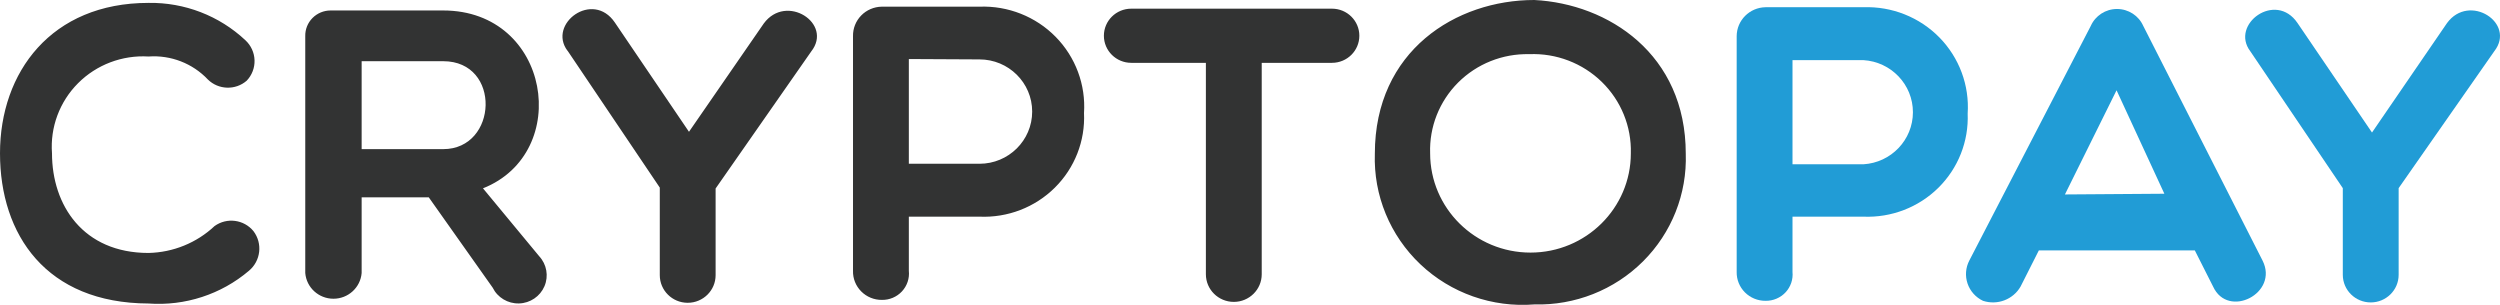 <svg xmlns="http://www.w3.org/2000/svg" width="123px" height="15px" viewBox="0 0 164 20" version="1.1">
    <title>CryptoPay</title>
    <g id="Page-1" stroke="none" stroke-width="1" fill="none" fill-rule="evenodd">
        <g id="Payment_Logos" transform="translate(-168, -569)">
            <g id="Group" transform="translate(168, 569)">
                <path d="M-2.84217094e-14,10.056 C-2.84217094e-14,4.738 3.363,0.19 9.743,0.19 C12.104,0.152 14.386,1.033 16.099,2.641 C16.467,2.981 16.683,3.453 16.698,3.951 C16.714,4.449 16.529,4.932 16.183,5.294 C15.443,5.935 14.329,5.899 13.633,5.212 C12.633,4.155 11.203,3.602 9.743,3.707 C8.019,3.603 6.334,4.242 5.12,5.459 C3.907,6.675 3.284,8.351 3.411,10.056 C3.411,13.455 5.446,16.594 9.743,16.594 C11.359,16.559 12.904,15.93 14.076,14.829 C14.88,14.251 16,14.397 16.626,15.161 C17.241,15.97 17.11,17.114 16.326,17.766 C14.504,19.313 12.137,20.083 9.743,19.91 C3.028,19.887 -2.84217094e-14,15.398 -2.84217094e-14,10.056 Z M23.724,17.909 C23.646,18.862 22.841,19.597 21.874,19.597 C20.907,19.597 20.103,18.862 20.025,17.909 L20.025,2.369 C20.015,1.926 20.186,1.498 20.499,1.182 C20.812,0.865 21.241,0.687 21.689,0.687 L29.074,0.687 C36.124,0.687 37.572,10.02 31.683,12.354 L35.37,16.807 C35.866,17.34 36.001,18.111 35.716,18.778 C35.431,19.445 34.778,19.886 34.046,19.906 C33.314,19.925 32.638,19.519 32.318,18.868 L28.128,12.946 L23.724,12.946 L23.724,17.92 L23.724,17.909 Z M37.225,3.328 C35.908,1.563 38.889,-0.663 40.337,1.481 L45.197,8.646 L50.104,1.54 C51.577,-0.462 54.665,1.54 53.216,3.376 L46.944,12.365 L46.944,18.051 C46.944,19.052 46.124,19.863 45.113,19.863 C44.102,19.863 43.282,19.052 43.282,18.051 L43.282,12.306 L37.225,3.316 L37.225,3.328 Z M55.957,2.369 C55.948,1.866 56.14,1.38 56.493,1.018 C56.845,0.656 57.329,0.448 57.837,0.438 L64.252,0.438 C66.126,0.367 67.943,1.086 69.25,2.416 C70.558,3.746 71.234,5.563 71.111,7.415 C71.197,9.24 70.502,11.018 69.197,12.311 C67.892,13.605 66.097,14.295 64.252,14.213 L59.62,14.213 L59.62,17.766 C59.672,18.259 59.507,18.75 59.168,19.115 C58.83,19.479 58.349,19.683 57.849,19.673 C57.34,19.677 56.851,19.476 56.495,19.116 C56.138,18.757 55.944,18.27 55.957,17.766 L55.957,2.369 Z M79.106,4.122 L74.211,4.122 C73.219,4.122 72.415,3.326 72.415,2.345 C72.415,1.364 73.219,0.569 74.211,0.569 L87.377,0.569 C88.369,0.569 89.173,1.364 89.173,2.345 C89.173,3.326 88.369,4.122 87.377,4.122 L82.769,4.122 L82.769,17.992 C82.769,18.992 81.949,19.804 80.938,19.804 C79.926,19.804 79.106,18.992 79.106,17.992 L79.106,4.122 Z M100.651,19.97 C97.897,20.187 95.18,19.232 93.182,17.343 C91.185,15.454 90.096,12.812 90.19,10.08 C90.19,3.328 95.516,0 100.651,0 C105.511,0.249 110.586,3.553 110.586,10.08 C110.676,12.719 109.661,15.277 107.779,17.15 C105.898,19.023 103.319,20.043 100.651,19.97 L100.651,19.97 Z M23.724,9.783 L29.074,9.783 C32.665,9.783 32.904,4.015 29.074,4.015 L23.724,4.015 L23.724,9.783 Z M100.316,3.553 C98.568,3.513 96.88,4.188 95.65,5.418 C94.42,6.649 93.757,8.326 93.817,10.056 C93.817,13.654 96.764,16.57 100.4,16.57 C104.036,16.57 106.983,13.654 106.983,10.056 C107.031,8.301 106.341,6.604 105.077,5.372 C103.813,4.139 102.089,3.48 100.316,3.553 Z M59.62,3.873 L59.62,10.743 L64.252,10.743 C66.163,10.743 67.711,9.21 67.711,7.32 C67.711,5.429 66.163,3.897 64.252,3.897 L59.62,3.873 Z" id="Shape" fill="#323333" />
                <path d="M147.62,3.364 C146.279,1.599 149.283,-0.616 150.72,1.516 L155.603,8.694 L160.523,1.516 C161.983,-0.486 165.071,1.516 163.623,3.364 L157.351,12.342 L157.351,18.027 C157.351,19.028 156.531,19.839 155.52,19.839 C154.508,19.839 153.688,19.028 153.688,18.027 L153.688,12.342 L147.62,3.364 Z" id="Path" fill="#219CD6" />
                <path d="M122.232,0.474 L115.817,0.474 C114.771,0.493 113.932,1.334 113.926,2.369 L113.926,17.838 C113.916,18.339 114.111,18.823 114.467,19.18 C114.823,19.537 115.31,19.736 115.817,19.733 C116.315,19.742 116.793,19.54 117.132,19.178 C117.47,18.816 117.636,18.328 117.588,17.838 L117.588,14.213 L122.232,14.213 C124.069,14.291 125.855,13.604 127.156,12.319 C128.457,11.033 129.154,9.268 129.079,7.45 C129.202,5.601 128.528,3.786 127.223,2.456 C125.918,1.126 124.104,0.406 122.232,0.474 Z M122.232,10.778 L117.588,10.778 L117.588,3.944 L122.232,3.944 C124.061,4.051 125.488,5.549 125.488,7.361 C125.488,9.174 124.061,10.672 122.232,10.778 L122.232,10.778 Z" id="Shape" fill="#219CD6" fill-rule="nonzero" />
                <path d="M148.422,17.091 L140.594,1.694 C140.292,1.022 139.619,0.589 138.876,0.589 C138.133,0.589 137.46,1.022 137.158,1.694 L129.187,17.091 C128.944,17.558 128.902,18.102 129.071,18.6 C129.24,19.097 129.606,19.506 130.084,19.733 C131.027,20.042 132.059,19.651 132.55,18.797 L133.747,16.428 L143.981,16.428 L145.178,18.797 C146.159,20.941 149.511,19.235 148.422,17.091 Z M135.459,12.756 L138.846,5.922 L141.982,12.709 L135.459,12.756 Z" id="Shape" fill="#219CD6" />
            </g>
        </g>
    </g>
</svg>